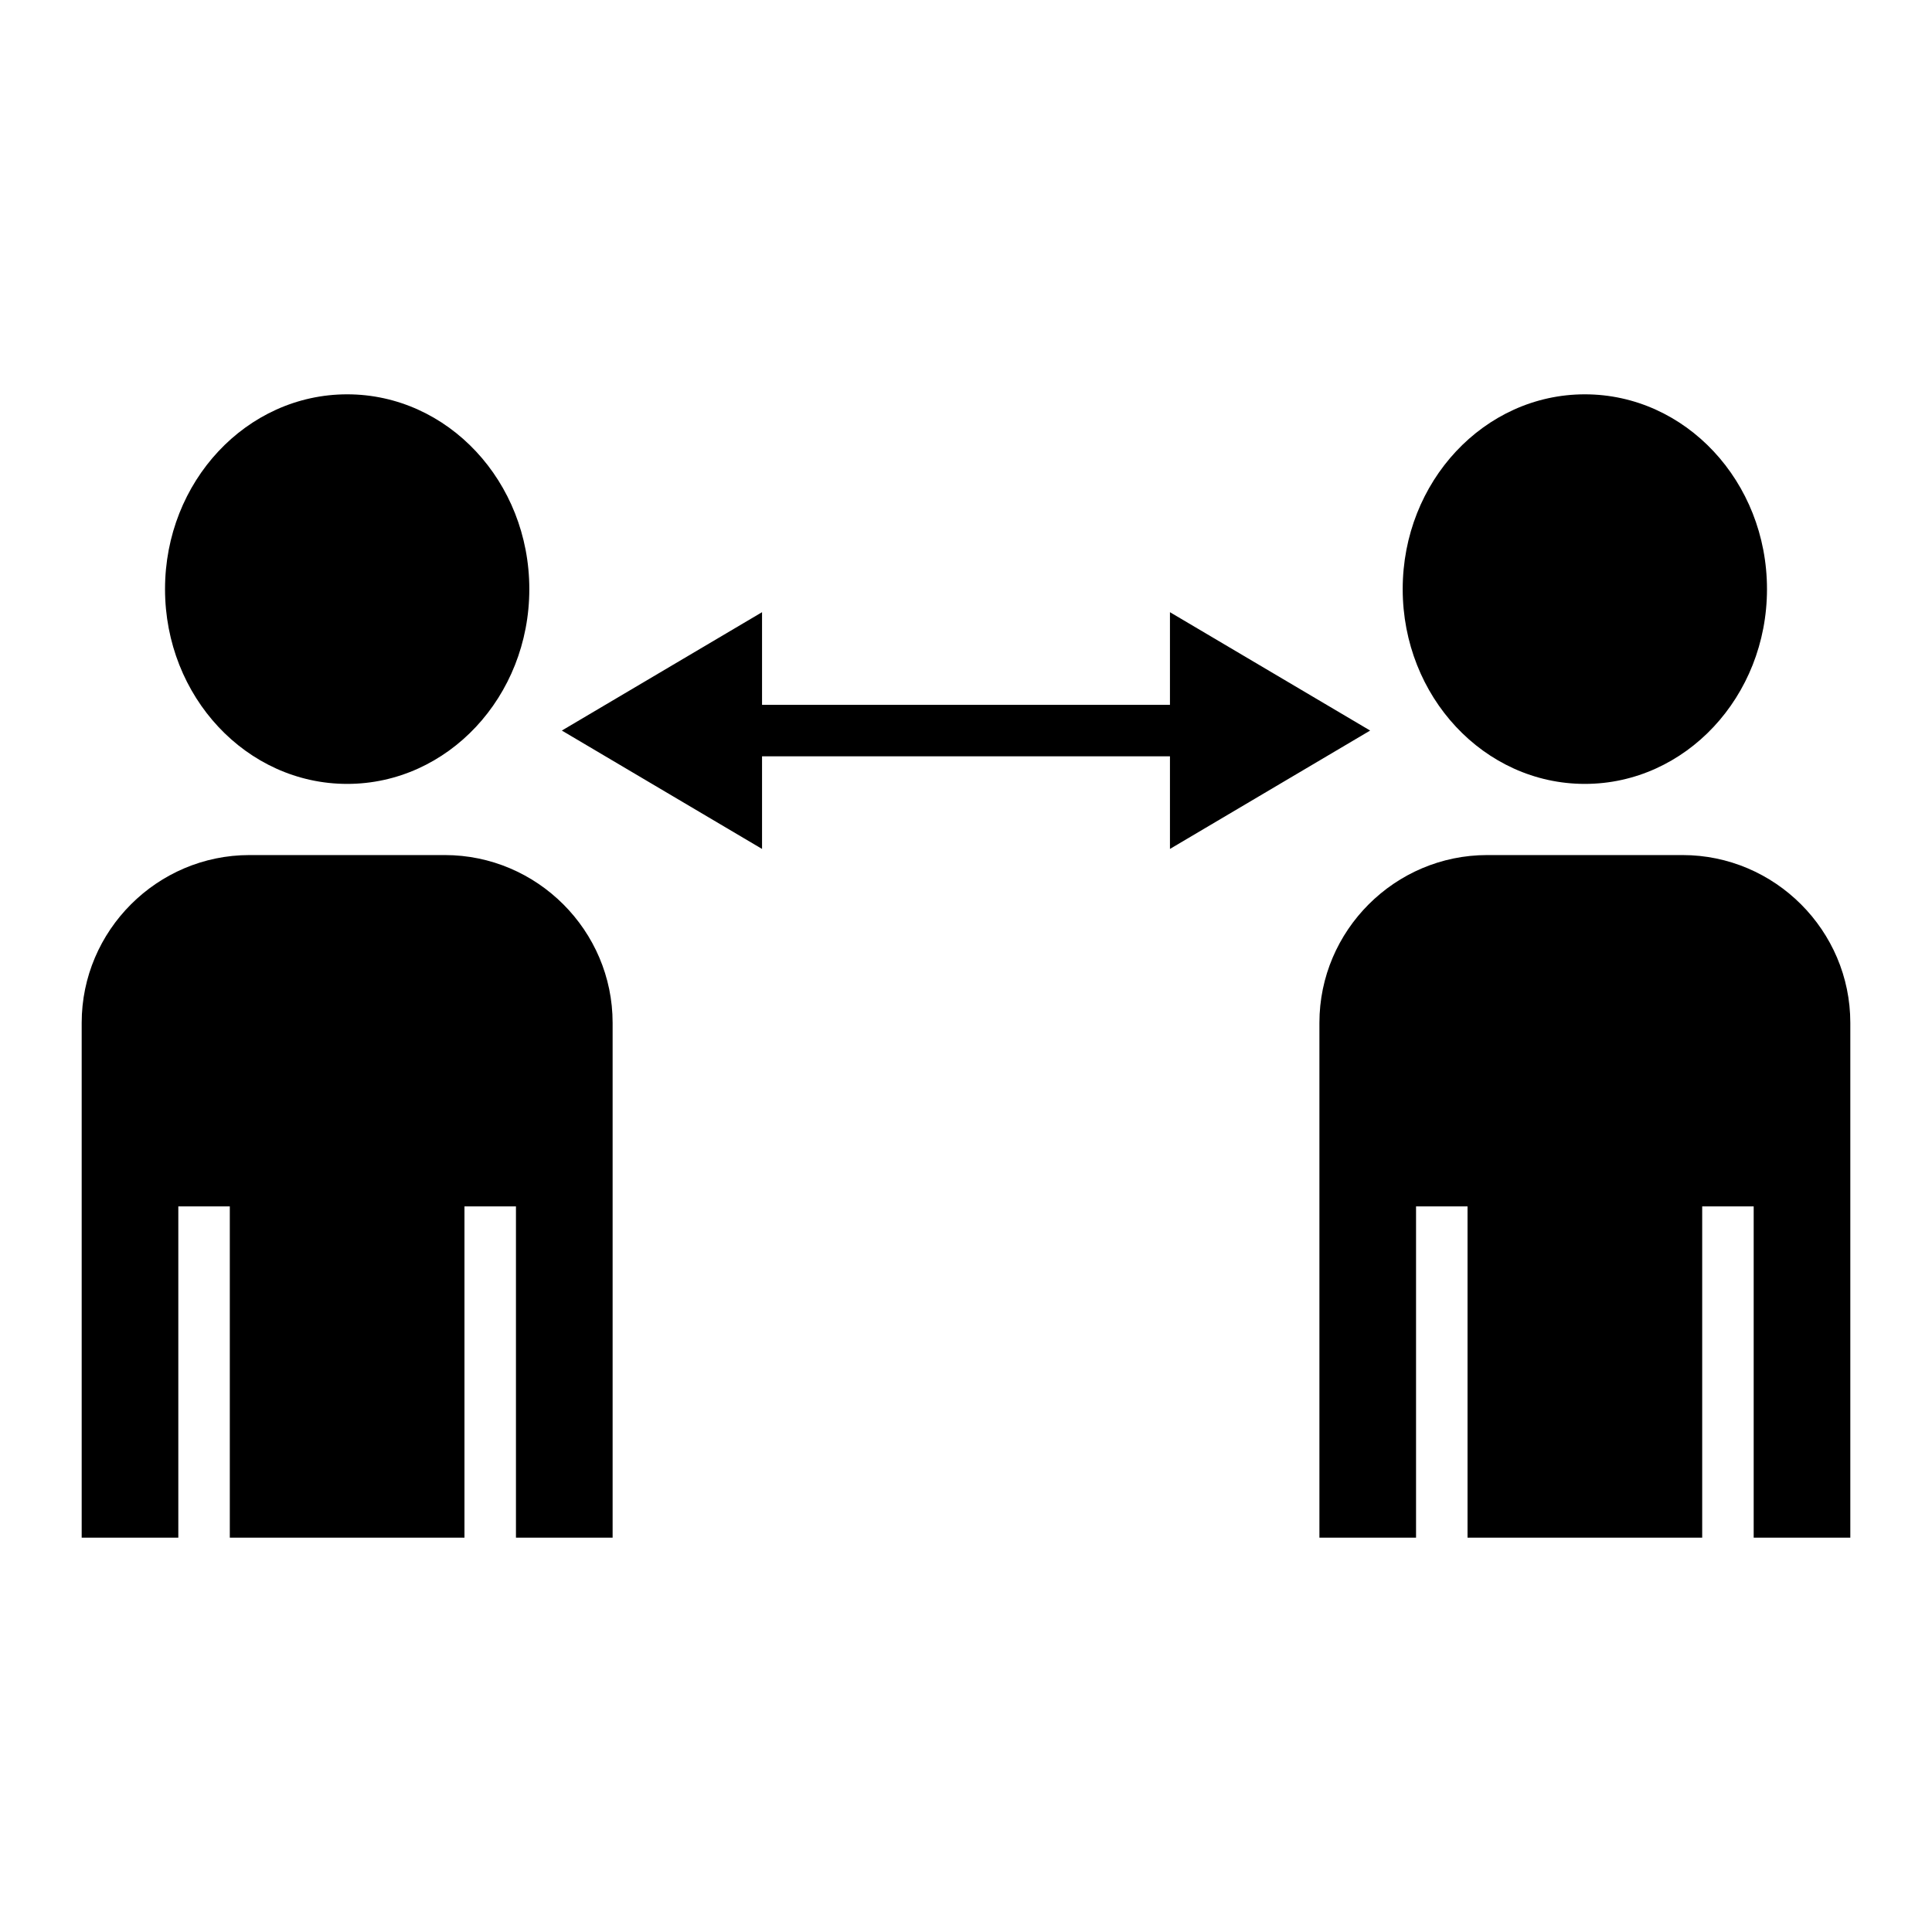 <?xml version="1.0" encoding="UTF-8"?>
<!-- Uploaded to: ICON Repo, www.svgrepo.com, Generator: ICON Repo Mixer Tools -->
<svg fill="#000000" width="800px" height="800px" version="1.1" viewBox="144 144 512 512" xmlns="http://www.w3.org/2000/svg">
 <path d="m564 248.5c26.66 0 48.27 23.113 48.27 51.621 0 28.508-21.613 51.621-48.27 51.621-26.66 0-48.27-23.113-48.27-51.621 0-28.508 21.613-51.621 48.27-51.621zm-56.895 89.105-53.055-31.367v24.547h-108.1v-24.547l-53.055 31.367 53.055 31.371v-24.547h108.1v24.547zm-271.1-89.105c26.66 0 48.27 23.113 48.27 51.621 0 28.508-21.613 51.621-48.27 51.621-26.664 0-48.27-23.113-48.27-51.621 0-28.508 21.605-51.621 48.27-51.621zm302.11 122.1h51.777c24.457 0 44.461 20.004 44.461 44.461v136.44h-25.609v-87.801h-13.645v87.801h-62.188v-87.801h-13.645v87.801h-25.609v-136.44c0-24.457 20.004-44.461 44.461-44.461zm-276.23 0h-51.777c-24.449 0-44.461 20.004-44.461 44.461v136.44h25.609v-87.801h13.645v87.801h62.188v-87.801h13.645v87.801h25.617v-136.44c0-24.457-20.012-44.461-44.469-44.461z" fill-rule="evenodd"/>
</svg>